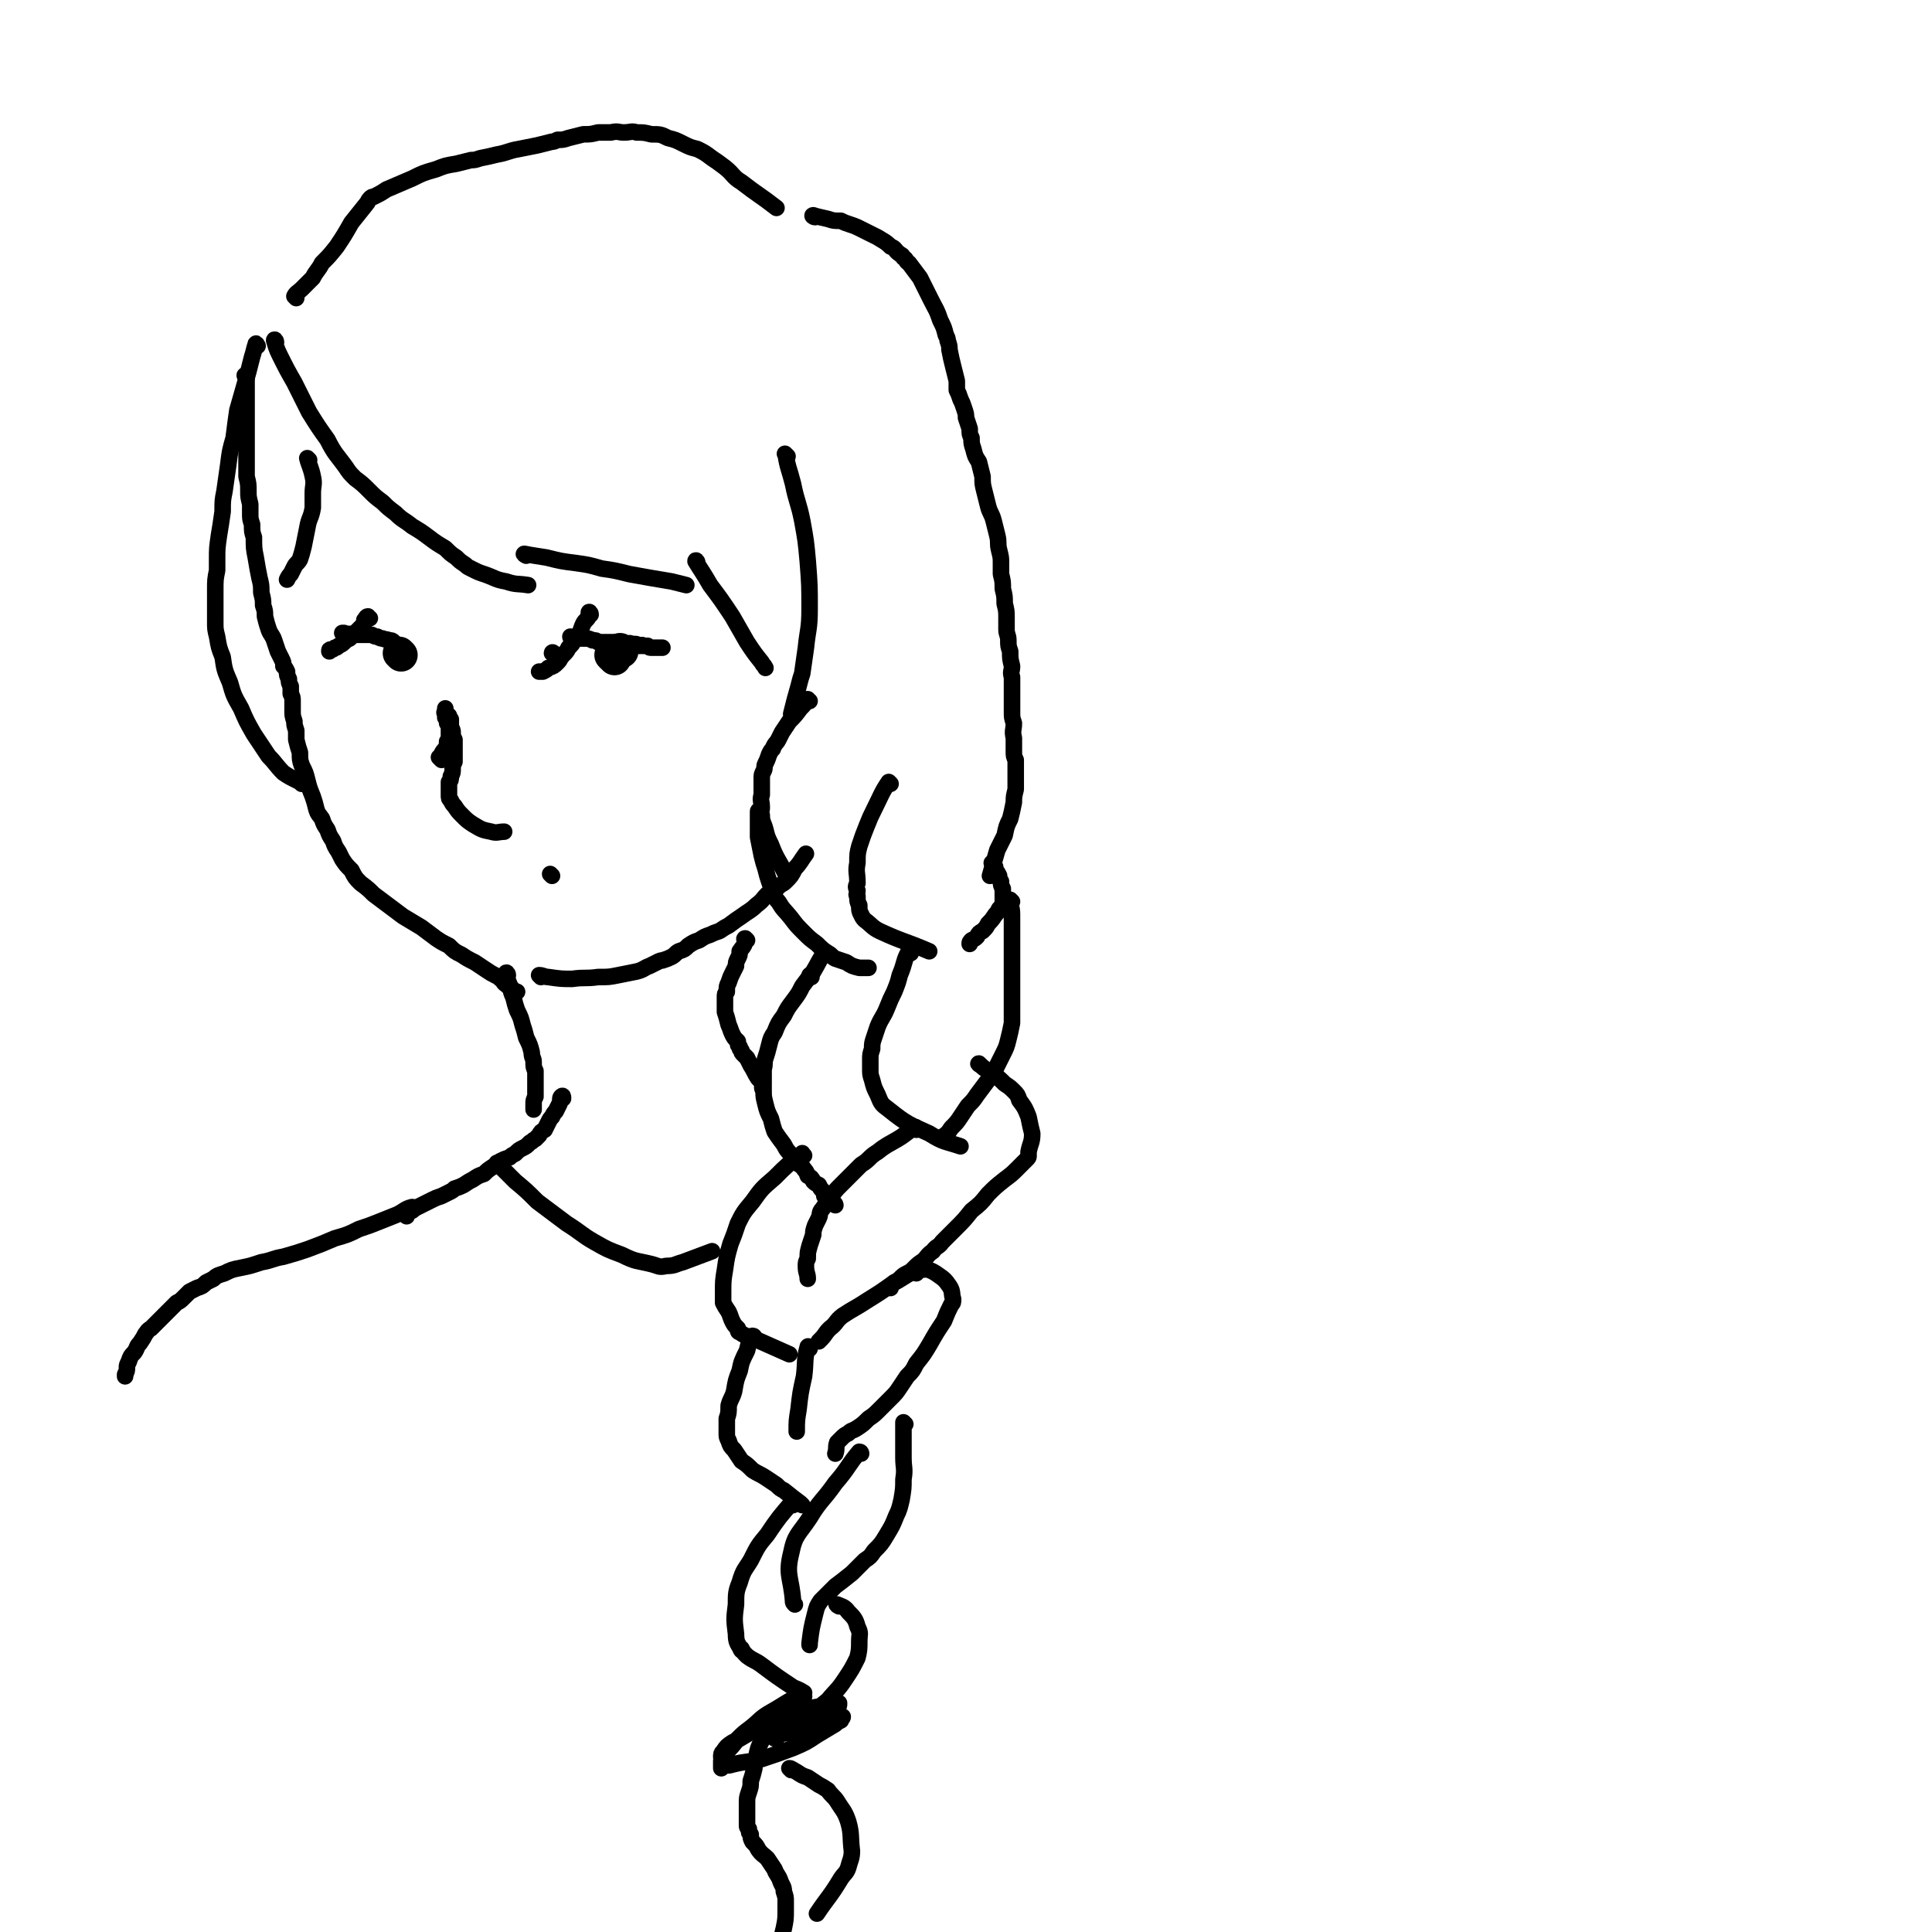 <svg viewBox='0 0 1050 1050' version='1.1' xmlns='http://www.w3.org/2000/svg' xmlns:xlink='http://www.w3.org/1999/xlink'><g fill='none' stroke='#000000' stroke-width='9' stroke-linecap='round' stroke-linejoin='round'><path d='M134,205c0,0 -1,-1 -1,-1 0,0 1,0 1,0 0,2 0,2 0,4 0,5 0,5 0,9 0,4 0,4 0,8 0,4 0,4 0,8 0,3 0,3 0,7 0,3 0,3 0,6 0,3 0,3 0,6 0,4 0,4 0,7 1,4 1,4 1,8 0,3 0,3 1,7 0,2 0,2 0,5 0,3 0,3 1,6 0,4 0,4 1,7 0,6 0,6 1,11 1,6 1,6 2,11 1,4 1,4 1,8 1,4 1,4 1,7 1,3 1,3 1,6 1,4 1,4 2,7 1,3 2,3 3,6 1,3 1,3 2,6 1,2 1,2 2,4 1,2 1,2 1,4 1,1 1,1 2,3 0,2 0,2 1,4 0,2 0,2 1,4 0,2 0,2 0,4 1,2 1,2 1,4 0,2 0,2 0,5 0,3 0,3 1,6 0,2 0,2 1,5 0,2 0,2 0,5 1,4 1,4 2,7 0,4 0,4 1,7 2,4 2,4 3,8 1,4 1,4 3,9 1,3 1,3 2,7 1,3 1,2 3,5 1,3 1,3 3,6 1,3 1,3 3,6 1,3 1,3 3,6 1,2 1,2 2,4 2,3 2,3 5,6 2,4 2,4 5,7 4,3 4,3 7,6 4,3 4,3 8,6 4,3 4,3 8,6 5,3 5,3 10,6 4,3 4,3 8,6 3,2 3,2 7,4 3,3 3,3 7,5 3,2 3,2 7,4 3,2 3,2 6,4 3,2 3,2 5,3 2,1 2,1 3,2 2,1 1,2 3,3 1,1 1,1 3,2 1,1 1,1 2,2 1,0 1,0 1,0 '/><path d='M294,531c0,0 -1,-1 -1,-1 2,0 3,1 5,1 7,1 7,1 13,1 7,-1 7,0 14,-1 6,0 6,0 11,-1 5,-1 5,-1 10,-2 4,-1 4,-2 7,-3 2,-1 2,-1 4,-2 0,0 0,0 0,0 2,-1 2,-1 3,-1 3,-1 3,-1 5,-2 2,-1 2,-2 4,-3 3,-1 3,-1 5,-3 3,-2 3,-2 6,-3 3,-2 3,-2 6,-3 2,-1 2,-1 5,-2 3,-2 3,-2 5,-3 4,-3 4,-3 7,-5 4,-3 5,-3 8,-6 4,-3 3,-3 6,-6 2,-1 2,-1 4,-2 1,-1 1,-1 2,-2 2,-2 2,-1 4,-3 3,-3 3,-3 5,-7 3,-3 3,-4 6,-8 '/><path d='M150,186c0,-1 -1,-2 -1,-1 1,3 1,4 3,8 4,8 4,8 8,15 4,8 4,8 8,16 5,8 5,8 10,15 4,8 5,8 10,15 2,3 2,3 5,6 4,3 4,3 8,7 3,3 3,3 7,6 3,3 3,3 7,6 4,4 4,3 9,7 5,3 5,3 9,6 4,3 4,3 9,6 3,3 3,3 6,5 2,2 2,2 5,4 1,1 1,1 3,2 4,2 4,2 7,3 6,2 6,3 12,4 6,2 6,1 12,2 '/><path d='M286,302c0,0 -2,-1 -1,-1 5,1 6,1 12,2 8,2 8,2 16,3 7,1 7,1 14,3 7,1 7,1 15,3 11,2 11,2 23,4 4,1 4,1 8,2 '/><path d='M168,250c0,0 -1,-1 -1,-1 1,4 2,5 3,10 1,4 0,5 0,9 0,4 0,4 0,8 -1,6 -2,5 -3,11 -1,5 -1,5 -2,10 -1,4 -1,4 -2,7 -1,2 -2,2 -3,4 -1,2 -1,2 -2,4 -1,1 -1,1 -2,3 0,0 0,0 0,0 '/><path d='M140,188c0,0 -1,-2 -1,-1 -1,3 -1,4 -2,7 -2,8 -2,8 -4,15 -2,7 -2,7 -4,14 -1,7 -1,7 -2,15 -2,7 -2,7 -3,15 -1,7 -1,7 -2,14 -1,5 -1,5 -1,11 -1,7 -1,7 -2,13 -1,7 -1,7 -1,13 0,3 0,3 0,6 -1,5 -1,5 -1,11 0,5 0,5 0,10 0,3 0,3 0,7 0,4 0,4 1,8 1,6 1,6 3,11 1,7 1,7 4,14 2,7 2,7 6,14 3,7 3,7 7,14 4,6 4,6 8,12 4,4 4,5 8,9 3,2 3,2 7,4 2,1 2,1 3,2 '/><path d='M161,162c0,0 -1,-1 -1,-1 1,-2 2,-2 4,-4 3,-3 3,-3 6,-6 2,-4 3,-4 5,-8 4,-4 4,-4 8,-9 4,-6 4,-6 8,-13 4,-5 4,-5 8,-10 1,-1 1,-2 2,-3 1,-1 1,-1 2,-1 4,-2 4,-2 7,-4 7,-3 7,-3 14,-6 6,-3 6,-3 13,-5 5,-2 5,-2 11,-3 4,-1 4,-1 8,-2 2,0 2,0 5,-1 5,-1 5,-1 9,-2 6,-1 6,-2 12,-3 5,-1 5,-1 10,-2 4,-1 4,-1 8,-2 1,0 1,0 3,-1 3,0 3,0 6,-1 4,-1 4,-1 8,-2 4,0 4,0 8,-1 3,0 3,0 7,0 4,-1 4,0 7,0 4,0 4,-1 7,0 4,0 4,0 8,1 5,0 5,0 9,2 4,1 4,1 8,3 4,2 4,2 8,3 4,2 4,2 8,5 3,2 3,2 7,5 5,4 4,5 9,8 9,7 10,7 19,14 '/><path d='M379,306c0,-1 -1,-2 -1,-1 3,5 4,6 8,13 6,8 6,8 12,17 4,7 4,7 8,14 4,6 4,6 8,11 1,2 1,1 2,3 '/><path d='M428,248c-1,-1 -2,-2 -1,-1 1,7 2,8 4,16 2,10 3,10 5,20 2,11 2,11 3,22 1,13 1,13 1,26 0,11 -1,11 -2,21 -1,7 -1,7 -2,14 -1,3 -1,3 -2,7 -2,7 -2,7 -4,15 '/><path d='M443,118c-1,0 -2,-1 -1,-1 3,1 4,1 8,2 3,1 3,1 7,1 2,1 2,1 5,2 3,1 3,1 7,3 4,2 4,2 8,4 3,2 4,2 7,5 3,1 2,2 5,4 1,1 1,0 2,2 2,1 1,2 3,3 3,4 3,4 6,8 3,6 3,6 6,12 3,6 3,5 5,11 2,4 2,4 3,8 1,2 1,2 1,3 1,3 1,3 1,5 1,5 1,5 2,9 1,4 1,4 2,8 0,2 0,3 0,5 1,2 1,2 2,5 1,2 1,2 2,5 1,3 1,3 1,5 1,3 1,3 2,6 0,3 0,3 1,5 0,3 0,3 1,6 1,4 1,4 3,7 1,4 1,4 2,8 0,4 0,4 1,8 1,4 1,4 2,8 1,4 2,4 3,8 1,4 1,4 2,8 1,4 0,4 1,8 1,4 1,4 1,7 0,3 0,3 0,6 1,4 1,4 1,8 1,4 1,4 1,8 1,4 1,4 1,8 0,3 0,3 0,6 0,3 1,3 1,6 0,3 0,3 1,6 0,4 0,4 1,8 0,3 -1,3 0,6 0,4 0,4 0,7 0,3 0,3 0,6 0,3 0,3 0,6 0,3 0,3 1,6 0,4 -1,4 0,8 0,3 0,3 0,7 0,3 0,3 1,5 0,3 0,3 0,6 0,2 0,2 0,4 0,3 0,3 0,6 -1,4 -1,4 -1,7 -1,5 -1,5 -2,9 -2,4 -2,4 -3,9 -2,4 -2,4 -4,8 -2,7 -2,7 -4,14 '/><path d='M484,426c0,0 -1,-1 -1,-1 -4,6 -4,7 -8,15 -2,4 -2,4 -4,9 -2,5 -2,5 -4,11 -1,4 -1,4 -1,9 -1,5 0,5 0,11 -1,2 -1,2 0,4 0,2 -1,2 0,3 0,3 0,3 1,5 0,3 0,3 1,5 1,2 1,2 2,3 4,3 4,4 8,6 13,6 13,5 27,11 '/><path d='M413,442c0,-1 -1,-2 -1,-1 0,1 0,2 0,4 0,5 0,5 0,10 1,5 1,5 2,10 1,4 1,4 2,7 1,4 1,4 2,7 1,3 1,3 2,5 1,3 1,4 3,6 3,5 3,4 7,9 3,4 3,4 7,8 3,3 3,3 7,6 3,3 3,3 6,5 2,1 2,2 4,3 3,1 3,1 6,2 3,2 3,2 7,3 2,0 2,0 5,0 '/><path d='M440,381c-1,0 -1,-1 -1,-1 -1,0 0,0 0,0 -2,3 -2,3 -4,5 -3,4 -3,4 -6,7 -2,3 -2,3 -4,6 -1,2 -1,2 -2,4 -1,2 -2,2 -3,5 -1,1 -1,1 -2,3 -1,3 -1,3 -2,5 -1,2 0,2 -1,4 -1,2 -1,2 -1,4 0,2 0,2 0,4 0,3 0,3 0,5 -1,3 0,3 0,7 0,2 -1,2 0,4 0,4 1,4 2,8 1,4 1,4 3,8 3,8 4,8 8,16 '/><path d='M540,470c0,0 -1,-1 -1,-1 0,0 1,1 1,1 1,1 1,1 1,3 1,1 1,1 2,3 0,2 0,2 1,3 0,2 0,2 1,4 0,1 0,1 0,2 0,1 0,1 0,1 0,1 0,1 0,1 0,1 0,1 0,2 0,1 0,1 0,2 -1,2 -1,2 -2,3 -1,2 -1,2 -2,3 -2,3 -2,3 -4,5 -1,2 -1,2 -3,4 -2,1 -2,1 -3,3 -1,1 -1,1 -3,2 -1,1 -1,1 -1,2 '/><path d='M550,490c0,0 -1,-1 -1,-1 0,3 1,4 1,8 0,8 0,8 0,16 0,6 0,6 0,12 0,5 0,5 0,10 0,5 0,5 0,10 0,6 0,6 0,11 -1,5 -1,5 -2,9 -1,4 -1,4 -3,8 -2,4 -2,4 -4,8 -2,3 -2,3 -4,6 -3,4 -3,4 -6,8 -2,3 -2,3 -5,6 -2,3 -2,3 -4,6 -2,3 -2,3 -5,6 -2,3 -2,3 -5,5 '/><path d='M441,531c-1,-1 -1,-1 -1,-1 '/><path d='M495,518c0,0 -1,-2 -1,-1 -3,5 -2,6 -5,13 -1,4 -1,4 -3,9 -2,4 -2,4 -4,9 -2,5 -3,5 -5,10 -1,3 -1,3 -2,6 -1,3 -1,3 -1,6 -1,3 -1,3 -1,6 0,2 0,2 0,5 0,3 0,3 1,6 1,4 1,4 3,8 2,5 2,5 6,8 10,8 11,8 22,13 8,5 8,4 17,7 '/><path d='M449,519c0,-1 0,-2 -1,-1 -3,4 -3,5 -6,10 -3,4 -3,4 -6,8 -2,4 -2,4 -5,8 -3,4 -3,4 -5,8 -3,4 -3,4 -5,9 -2,3 -2,3 -3,7 -1,4 -1,4 -2,7 -1,3 0,3 -1,6 0,4 0,4 0,8 -1,2 -1,2 0,4 0,3 0,3 1,7 1,4 1,4 3,8 1,4 1,4 2,7 2,3 2,3 5,7 2,4 2,3 5,7 2,3 2,3 5,5 2,3 2,2 3,5 2,1 2,1 3,3 1,1 1,1 3,2 1,2 1,2 2,3 1,1 1,1 1,3 1,1 1,1 1,1 0,1 0,1 1,1 1,1 1,1 1,1 1,1 1,1 2,1 1,0 1,1 1,1 0,0 0,0 0,0 '/><path d='M533,579c0,0 -2,-1 -1,-1 2,2 3,3 7,5 4,3 4,3 7,6 3,2 3,2 5,4 2,2 2,2 3,5 3,4 3,4 5,9 1,5 1,5 2,9 0,5 -1,5 -2,10 0,1 0,1 0,2 0,1 0,1 -1,2 -2,2 -2,2 -5,5 -3,3 -3,3 -7,6 -5,4 -5,4 -9,8 -4,5 -4,5 -9,9 -4,5 -4,5 -8,9 -4,4 -4,4 -8,8 -2,3 -3,2 -5,5 -3,2 -3,3 -5,5 -3,2 -3,2 -5,4 -2,2 -2,2 -4,3 -2,1 -2,1 -4,3 -1,1 -1,1 -3,2 -1,1 -1,1 -2,2 0,0 0,0 0,1 '/><path d='M498,614c0,-1 0,-2 -1,-1 -4,2 -4,3 -9,6 -5,3 -6,3 -11,7 -5,3 -4,4 -9,7 -3,3 -3,3 -6,6 -3,3 -3,3 -5,5 -3,3 -3,3 -5,6 -3,4 -3,4 -5,7 -2,2 -1,3 -2,5 -1,2 -1,2 -2,4 -1,3 -1,3 -1,5 -1,3 -1,3 -2,6 -1,4 -1,3 -1,7 -1,2 -1,2 -1,4 0,4 1,4 1,7 '/><path d='M498,692c0,0 -1,-2 -1,-1 -5,2 -5,3 -11,6 -7,5 -7,5 -15,10 -6,4 -7,4 -13,8 -4,3 -3,4 -7,7 -3,3 -2,3 -5,6 -1,1 -1,1 -1,1 '/><path d='M437,628c-1,0 -1,-2 -1,-1 -8,6 -8,6 -15,13 -7,6 -7,6 -12,13 -5,6 -5,6 -8,12 -2,6 -2,6 -4,11 -2,7 -2,7 -3,14 -1,6 -1,6 -1,13 0,2 0,2 0,4 0,0 0,0 0,1 1,2 1,2 3,5 1,2 1,3 2,5 1,2 1,2 3,4 0,1 0,2 1,2 4,3 5,2 9,4 9,4 9,4 18,8 '/><path d='M502,690c0,0 -2,-1 -1,-1 3,1 5,1 9,4 3,2 4,3 6,6 2,3 1,4 2,7 0,2 0,2 -1,3 -2,4 -2,4 -4,9 -4,6 -4,6 -8,13 -3,5 -3,5 -7,10 -2,4 -2,4 -5,7 -2,3 -2,3 -4,6 -2,3 -2,3 -5,6 -3,3 -3,3 -6,6 -3,3 -3,3 -6,5 -3,3 -3,3 -6,5 -3,2 -3,1 -5,3 -2,1 -2,1 -4,3 -1,1 -1,1 -2,2 -1,3 0,3 -1,6 '/><path d='M440,733c0,0 -1,-2 -1,-1 -2,7 -1,8 -2,16 -2,9 -2,9 -3,18 -1,6 -1,6 -1,12 '/><path d='M410,727c0,0 0,-1 -1,-1 -2,3 -2,4 -3,8 -3,6 -3,6 -4,11 -2,5 -2,5 -3,11 -1,4 -2,4 -3,8 0,4 0,4 -1,7 0,3 0,3 0,7 0,0 0,0 0,1 0,2 0,2 1,4 1,3 1,3 3,5 2,3 2,3 4,6 3,2 3,2 6,5 3,2 4,2 7,4 3,2 3,2 6,4 2,2 2,2 4,3 5,4 5,4 9,7 0,0 0,0 1,1 '/><path d='M492,774c0,0 -1,-1 -1,-1 0,0 0,0 0,0 0,2 0,3 0,5 0,7 0,7 0,14 0,6 1,6 0,12 0,5 0,5 -1,11 -1,4 -1,5 -3,9 -2,5 -2,5 -5,10 -3,5 -3,5 -7,9 -2,3 -2,3 -5,5 -4,4 -4,4 -7,7 -5,4 -5,4 -9,7 -4,4 -4,4 -8,8 -2,3 -2,3 -3,7 -2,8 -2,8 -3,16 0,0 0,0 0,1 '/><path d='M431,818c0,0 -1,-1 -1,-1 -6,7 -7,8 -13,17 -5,6 -5,6 -9,14 -3,5 -4,5 -6,12 -2,5 -2,6 -2,12 -1,8 -1,8 0,16 0,5 1,5 3,9 0,0 -1,-1 0,-1 1,2 1,2 3,4 4,3 4,2 8,5 8,6 8,6 17,12 2,1 3,1 6,3 '/><path d='M456,873c0,0 -2,-1 -1,-1 2,1 4,1 6,4 3,3 4,4 5,8 2,4 1,4 1,8 0,4 0,5 -1,9 -3,6 -3,6 -7,12 -4,6 -5,6 -9,11 -5,4 -5,4 -10,8 -4,4 -4,4 -8,8 -2,1 -2,1 -4,2 -1,0 -1,0 -1,0 '/><path d='M468,790c0,0 0,-1 -1,-1 -6,7 -6,9 -13,17 -7,10 -8,9 -14,19 -6,9 -8,9 -10,19 -3,12 0,13 1,26 0,1 0,1 1,2 '/><path d='M437,922c-1,0 -1,-1 -1,-1 -9,4 -9,5 -18,10 -5,3 -5,4 -10,8 -4,3 -4,3 -7,6 -3,4 -3,4 -6,7 -1,3 -2,3 -3,5 0,2 0,2 0,4 0,0 0,-1 0,-1 3,-1 3,0 6,-1 8,-2 8,-1 16,-3 9,-3 9,-3 17,-6 7,-3 7,-3 13,-7 5,-3 5,-3 10,-6 1,-1 1,-1 3,-2 0,-1 1,-1 1,-2 0,0 0,0 0,0 0,0 0,0 -1,0 -2,0 -2,-1 -4,0 -3,0 -3,-1 -6,1 -5,2 -5,3 -10,6 '/><path d='M422,945c0,0 -2,0 -1,-1 4,-2 5,-2 9,-4 7,-3 7,-3 13,-6 2,-1 2,-1 5,-2 1,0 1,0 3,-1 2,-1 2,-1 4,-2 1,-2 1,-2 1,-3 0,-1 0,0 0,0 -4,1 -4,0 -7,1 -8,1 -8,1 -15,4 -8,2 -8,2 -15,6 -6,2 -6,2 -12,5 -5,3 -5,3 -9,5 -3,2 -3,2 -5,5 -1,1 -1,1 -1,3 -1,0 -1,0 0,0 1,0 1,0 2,0 '/><path d='M417,940c-1,-1 -1,-2 -1,-1 -2,2 -1,3 -2,7 -2,4 -2,4 -3,9 -1,3 -1,3 -1,6 -1,4 -1,4 -2,7 0,3 0,3 -1,6 -1,3 -1,3 -1,6 0,3 0,3 0,6 0,3 0,3 0,6 0,1 0,1 1,2 0,2 0,2 1,3 0,2 0,2 1,4 2,2 2,2 3,4 2,3 3,3 5,5 2,3 2,3 4,6 1,3 2,3 3,6 1,3 2,3 2,6 1,3 1,3 1,5 0,3 0,3 0,5 0,5 0,5 -1,10 -1,4 -1,4 -2,8 0,3 0,3 0,6 -1,4 0,4 0,8 '/><path d='M430,962c0,0 -1,-1 -1,-1 1,0 2,1 4,2 3,2 3,2 6,3 3,2 3,2 6,4 2,1 2,1 5,3 2,3 3,3 5,6 3,5 4,5 6,11 2,7 1,8 2,16 0,4 -1,5 -2,9 -1,3 -2,3 -4,6 -6,10 -7,10 -13,19 '/><path d='M240,413c-1,-1 -1,-1 -1,-1 -1,-1 0,0 0,0 1,-2 1,-3 3,-5 1,-2 1,-2 1,-4 1,-1 1,-1 1,-2 0,0 0,0 0,-1 0,0 0,0 0,-1 0,-1 0,-1 0,-2 0,-1 0,-1 0,-1 0,-2 0,-2 -1,-3 0,-2 0,-2 -1,-3 0,-1 0,-1 0,-2 -1,-1 0,-1 0,-2 0,0 0,0 0,-1 0,0 0,0 0,0 0,1 0,1 0,2 1,1 1,1 2,2 0,1 0,1 1,2 0,2 0,2 0,4 1,2 1,2 1,3 0,2 0,2 1,4 0,1 0,1 0,3 0,1 0,1 0,3 0,1 0,1 0,2 0,2 0,2 0,4 -1,2 -1,2 -1,4 0,2 0,2 -1,4 0,2 0,2 -1,3 0,2 0,2 0,4 0,1 0,1 0,2 0,0 0,0 0,1 0,2 0,2 1,3 1,2 1,2 2,3 2,3 2,3 4,5 3,3 3,3 6,5 5,3 5,3 10,4 3,1 4,0 7,0 '/><path d='M276,530c0,-1 -1,-2 -1,-1 0,1 1,2 1,4 2,4 1,5 3,9 1,4 1,4 2,7 2,4 2,4 3,8 1,3 1,3 2,7 2,4 2,4 3,8 0,3 1,3 1,5 0,3 0,3 1,5 0,2 0,2 0,3 0,3 0,3 0,5 0,3 0,3 0,6 -1,2 -1,2 -1,4 0,1 0,1 0,3 '/><path d='M406,511c0,0 -1,-1 -1,-1 -1,0 0,1 0,2 -1,3 -1,2 -3,5 0,2 0,2 -1,4 -1,2 -1,2 -1,4 -1,2 -1,2 -2,4 -1,2 -1,2 -2,5 -1,2 -1,2 -1,5 -1,1 -1,1 -1,3 0,1 0,1 0,2 0,1 0,1 0,2 0,2 0,2 0,4 1,3 1,3 2,7 1,2 1,3 2,5 1,2 1,2 3,4 0,2 0,2 1,3 0,1 0,1 1,2 0,1 0,1 1,2 1,1 1,1 2,2 1,2 1,2 2,4 2,3 2,4 4,7 2,2 2,2 3,5 '/><path d='M306,597c0,-1 0,-2 -1,-1 -1,1 0,2 -1,4 -1,2 -1,2 -2,4 -1,1 -1,1 -2,3 -1,1 -1,1 -2,3 -1,2 -1,2 -2,4 -2,1 -2,1 -3,3 -1,1 -1,1 -2,2 -2,1 -1,1 -3,2 -2,2 -2,2 -4,3 -2,1 -2,1 -4,3 -2,1 -2,1 -3,2 -3,1 -3,1 -5,2 -2,2 -2,2 -4,3 -3,2 -3,2 -5,4 -3,1 -3,1 -6,3 -2,1 -2,1 -5,3 -2,1 -2,1 -5,2 -1,1 -1,1 -3,2 -2,1 -2,1 -4,2 -3,1 -3,1 -5,2 -2,1 -2,1 -4,2 -2,1 -2,1 -4,2 -2,1 -2,1 -3,2 -1,0 -1,0 -2,1 -1,1 -1,1 -1,2 '/><path d='M187,345c0,0 -1,-1 -1,-1 0,0 0,0 1,0 2,1 3,0 6,1 2,0 2,0 5,0 2,0 2,0 4,0 2,1 2,1 3,1 2,1 2,1 3,1 2,1 2,0 3,1 2,0 2,0 3,1 1,1 1,1 2,2 1,1 1,1 2,2 0,0 0,0 1,1 1,1 0,1 1,1 0,0 0,0 1,1 0,0 0,0 1,0 '/><path d='M201,336c-1,0 -1,-1 -1,-1 -1,0 -1,1 -2,2 0,2 0,2 -1,3 -1,1 -1,1 -3,3 -1,1 -1,1 -2,2 -1,1 -1,1 -2,2 -2,1 -2,1 -3,2 -1,1 -1,1 -3,2 -1,1 -1,1 -2,1 -1,1 -1,1 -2,1 -1,0 -1,0 -1,1 0,0 0,0 0,0 '/><path d='M311,347c0,0 -1,-1 -1,-1 0,0 0,1 1,1 1,0 1,0 3,0 2,0 2,0 4,0 2,0 2,0 4,1 2,0 2,0 3,1 2,0 2,0 3,0 1,0 1,0 2,0 1,0 1,0 2,0 1,0 1,0 2,0 1,0 1,0 2,1 1,0 1,0 1,0 1,0 1,0 3,0 1,0 1,0 2,0 0,0 0,-1 1,0 1,0 1,0 2,0 1,0 1,0 2,1 0,0 0,0 1,0 1,0 1,-1 1,0 1,0 1,0 2,0 1,0 1,0 1,0 1,1 1,1 2,1 1,0 1,0 3,0 1,0 1,0 3,0 '/><path d='M321,334c0,-1 -1,-2 -1,-1 0,0 0,1 0,2 -1,2 -2,2 -3,4 -1,2 -1,3 -2,5 -1,2 -2,2 -3,4 -1,2 -1,2 -3,4 -1,2 -1,2 -3,4 -2,2 -1,2 -3,4 -2,2 -2,2 -5,3 -1,1 -1,1 -3,2 -1,0 -1,0 -2,0 '/><path d='M301,356c0,-1 -1,-1 -1,-1 0,-1 1,0 1,0 '/></g>
<g fill='none' stroke='#000000' stroke-width='18' stroke-linecap='round' stroke-linejoin='round'><path d='M338,354c0,0 -1,-1 -1,-1 '/><path d='M333,357c0,0 -1,-1 -1,-1 0,0 1,0 1,0 1,1 1,1 1,2 '/><path d='M218,356c0,0 -1,-1 -1,-1 '/></g>
<g fill='none' stroke='#000000' stroke-width='9' stroke-linecap='round' stroke-linejoin='round'><path d='M300,476c0,0 -1,-1 -1,-1 '/><path d='M225,657c0,0 0,-1 -1,-1 -4,1 -4,2 -8,4 -5,2 -5,2 -10,4 -5,2 -5,2 -11,4 -6,3 -6,3 -13,5 -7,3 -7,3 -15,6 -6,2 -6,2 -13,4 -6,1 -6,2 -12,3 -6,2 -6,2 -11,3 -5,1 -5,1 -9,3 -3,1 -4,1 -6,3 0,0 0,0 0,0 -2,1 -2,1 -4,2 -2,2 -2,2 -5,3 -2,1 -2,1 -4,2 -2,2 -2,2 -3,3 -2,2 -2,2 -4,3 -2,2 -2,2 -5,5 -2,2 -2,2 -5,5 -2,2 -2,2 -4,4 -2,1 -2,2 -3,3 -1,2 -1,2 -3,5 -2,2 -1,2 -3,5 -2,2 -2,2 -3,5 -1,2 -1,2 -1,3 0,2 0,2 -1,4 0,0 0,0 0,1 '/><path d='M271,633c0,0 -1,-1 -1,-1 4,4 5,5 10,10 6,5 6,5 12,11 8,6 8,6 16,12 8,5 8,6 15,10 7,4 7,4 15,7 8,4 8,3 16,5 4,1 4,2 8,1 5,0 5,-1 9,-2 8,-3 8,-3 16,-6 '/></g>
</svg>